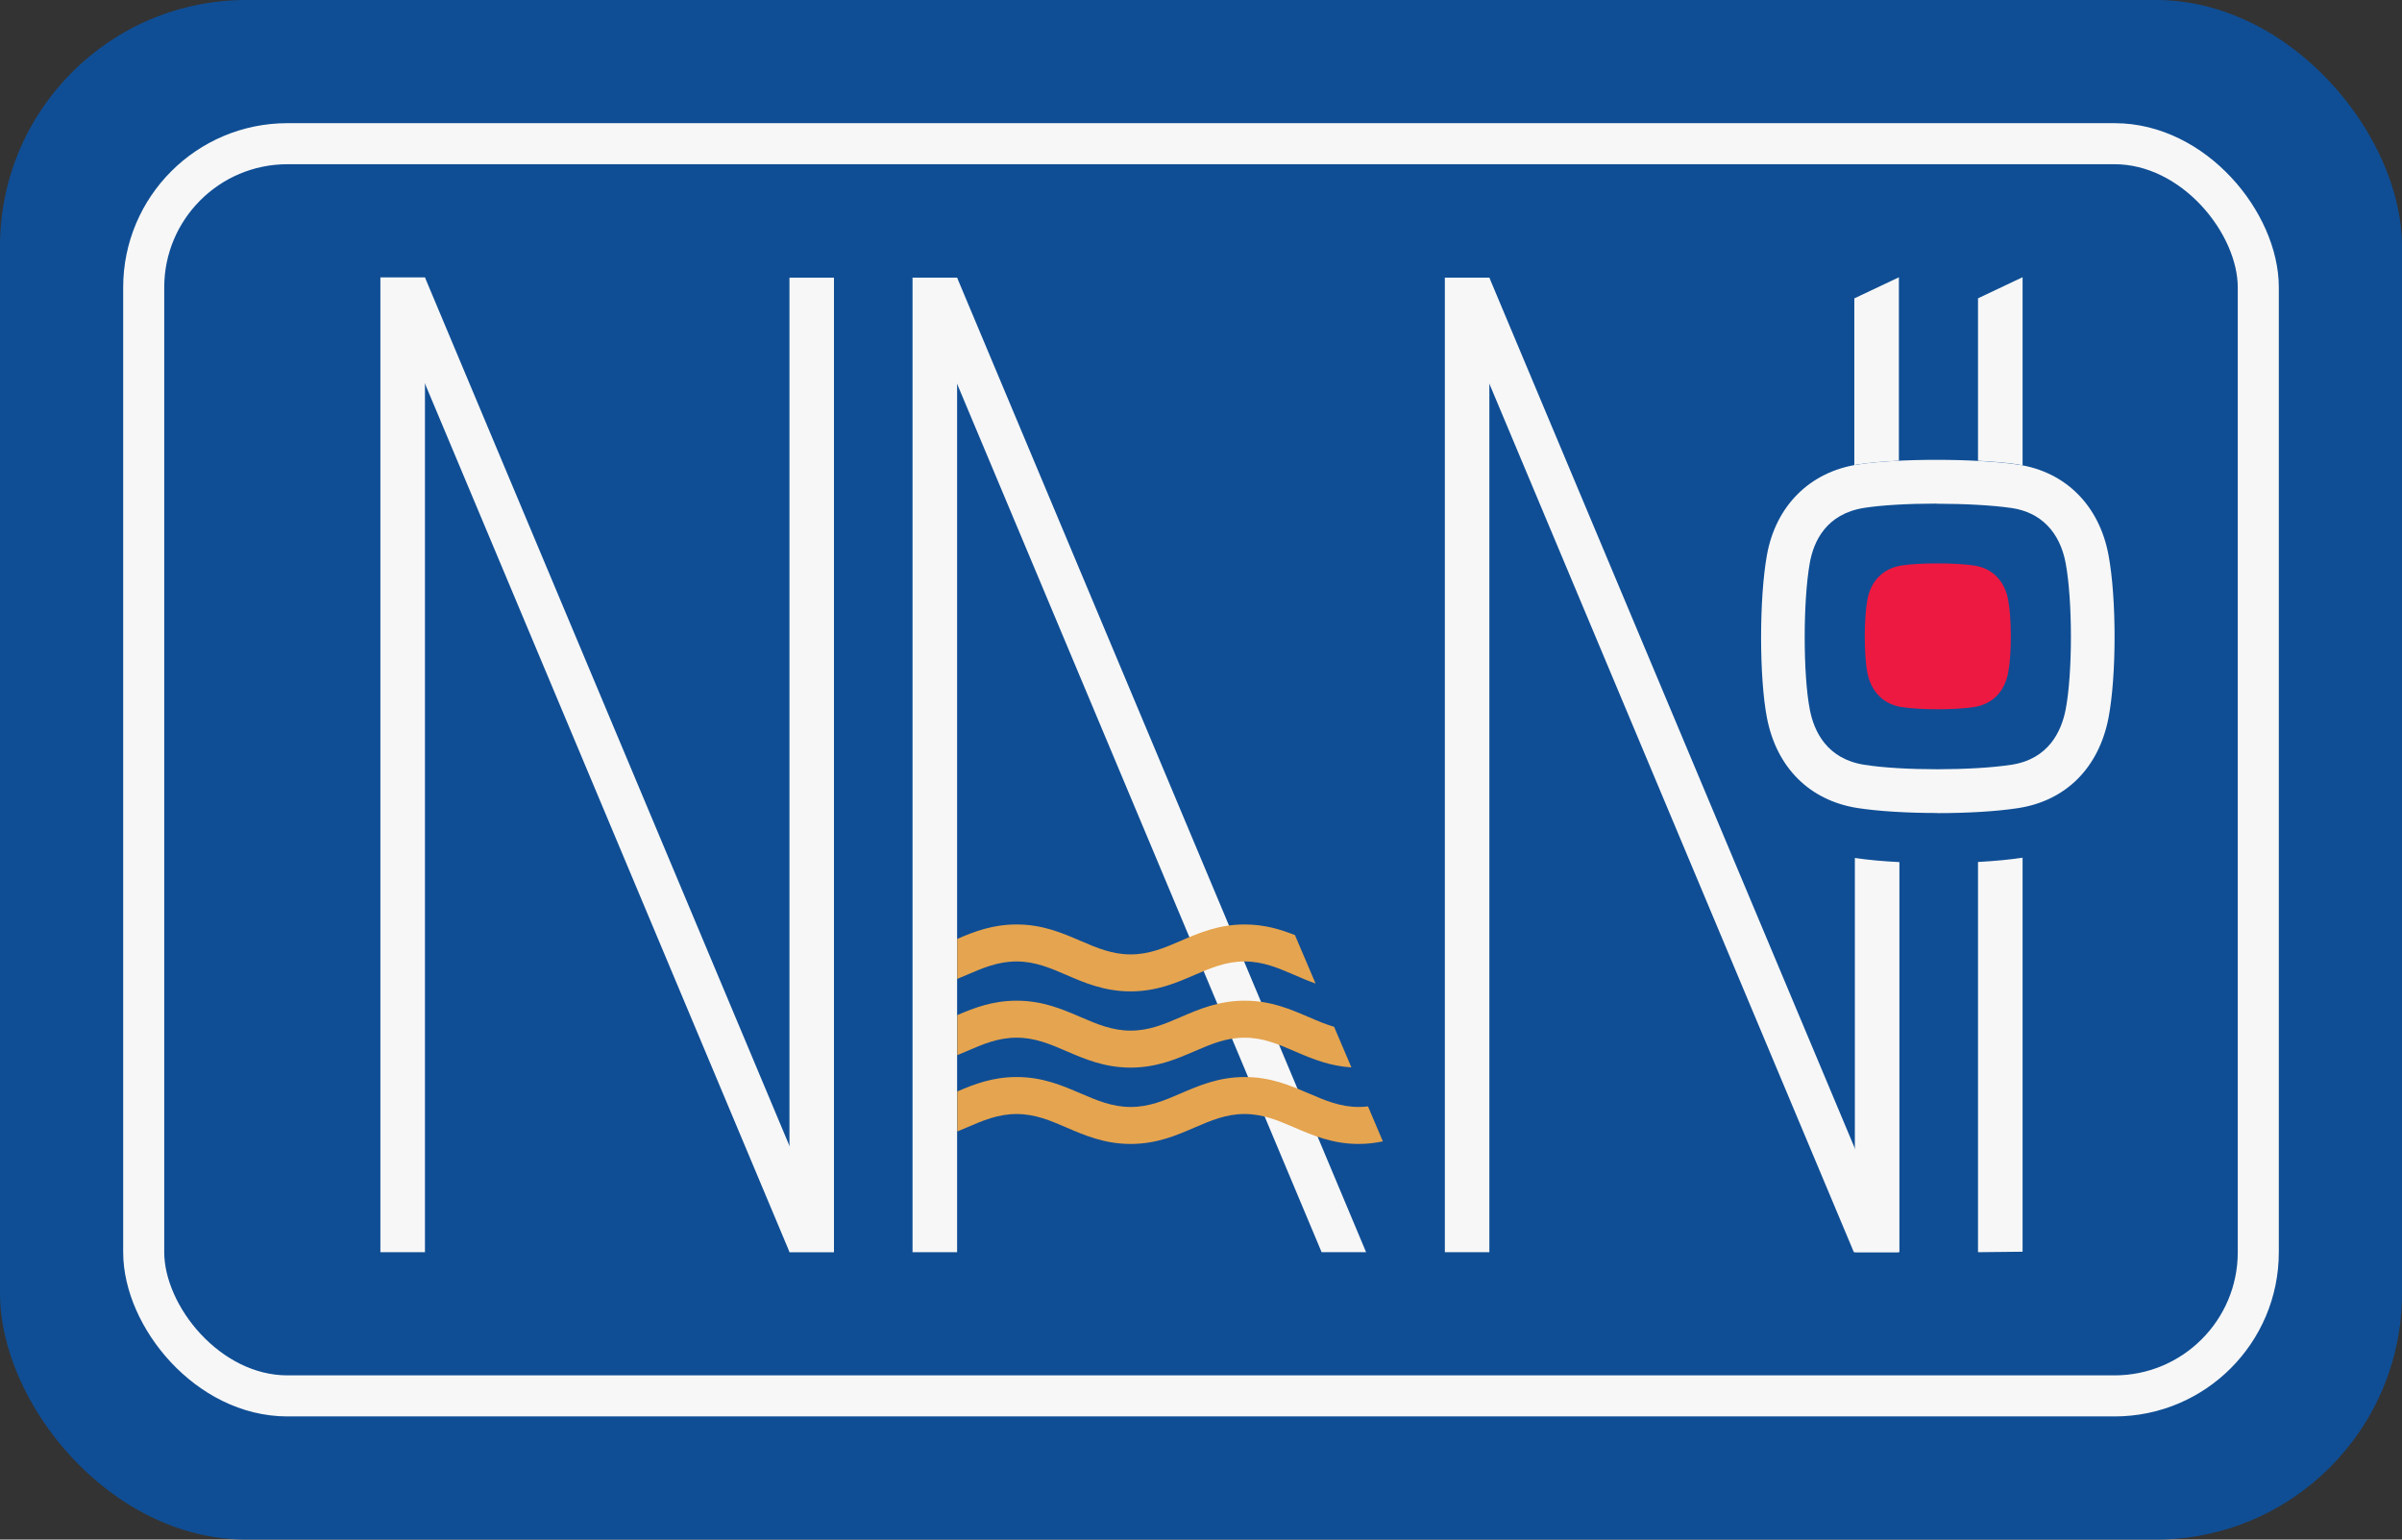 <?xml version="1.0" encoding="UTF-8"?> <svg xmlns="http://www.w3.org/2000/svg" width="117" height="75" viewBox="0 0 117 75" fill="none"><rect x="0" y="0" width="117" height="75" fill="#333333" stroke="none"/><rect width="117" height="75" rx="12" fill="#0F4E95"></rect><rect x="7" y="7" width="103" height="61" rx="7" stroke="#F7F7F7" stroke-width="2"></rect><path fill-rule="evenodd" clip-rule="evenodd" d="M90.468 22.628C91.019 22.542 91.721 22.477 92.494 22.442V13.508L90.323 14.535V22.657C90.371 22.648 90.419 22.638 90.468 22.628Z" fill="#F7F7F7"></path><path fill-rule="evenodd" clip-rule="evenodd" d="M98.291 22.625C98.368 22.638 98.442 22.654 98.519 22.667V13.504L96.348 14.532V22.445C97.069 22.484 97.739 22.541 98.291 22.622V22.625Z" fill="#F7F7F7"></path><path fill-rule="evenodd" clip-rule="evenodd" d="M18.528 61H20.699V13.527H18.528V61Z" fill="#F7F7F7"></path><path fill-rule="evenodd" clip-rule="evenodd" d="M18.528 13.514L38.454 60.987H40.622L20.699 13.514H18.528Z" fill="#F7F7F7"></path><path fill-rule="evenodd" clip-rule="evenodd" d="M70.378 61H72.546V13.527H70.378V61Z" fill="#F7F7F7"></path><path fill-rule="evenodd" clip-rule="evenodd" d="M70.378 13.527L90.3 61H92.471L72.546 13.527H70.378Z" fill="#F7F7F7"></path><path fill-rule="evenodd" clip-rule="evenodd" d="M44.449 61H46.62V13.527H44.449V61Z" fill="#F7F7F7"></path><path fill-rule="evenodd" clip-rule="evenodd" d="M44.449 13.527L64.375 61H66.542L46.62 13.527H44.449Z" fill="#F7F7F7"></path><path fill-rule="evenodd" clip-rule="evenodd" d="M63.093 45.559C62.371 45.273 61.592 45.035 60.627 45.035C59.364 45.035 58.415 45.443 57.498 45.838C56.715 46.176 55.978 46.493 55.073 46.493C54.169 46.493 53.428 46.176 52.646 45.838H52.643C51.726 45.443 50.78 45.035 49.516 45.035C48.359 45.035 47.467 45.376 46.624 45.739V47.688C46.781 47.624 46.938 47.56 47.089 47.492C47.871 47.155 48.609 46.837 49.513 46.837C50.417 46.837 51.155 47.155 51.937 47.492C52.383 47.685 52.838 47.881 53.339 48.032C53.864 48.189 54.432 48.295 55.067 48.295C55.702 48.295 56.269 48.189 56.795 48.032C57.295 47.881 57.748 47.685 58.193 47.492C58.976 47.155 59.713 46.837 60.617 46.837C61.522 46.837 62.259 47.155 63.042 47.492C63.378 47.637 63.718 47.785 64.081 47.913L63.08 45.562L63.093 45.559Z" fill="#E5A44F"></path><path fill-rule="evenodd" clip-rule="evenodd" d="M64.998 50.026C64.578 49.904 64.174 49.731 63.761 49.551H63.757C62.84 49.156 61.894 48.748 60.631 48.748C59.368 48.748 58.419 49.156 57.501 49.551C56.719 49.888 55.981 50.206 55.077 50.206C54.173 50.206 53.432 49.888 52.65 49.551H52.647C51.73 49.156 50.784 48.748 49.52 48.748C48.363 48.748 47.471 49.088 46.628 49.451V51.401C46.785 51.337 46.942 51.272 47.093 51.205C47.875 50.868 48.613 50.55 49.517 50.55C50.421 50.55 51.159 50.868 51.941 51.205C52.387 51.398 52.842 51.593 53.343 51.744C53.868 51.902 54.436 52.008 55.071 52.008C55.706 52.008 56.273 51.902 56.799 51.744C57.299 51.593 57.752 51.398 58.197 51.205C58.98 50.868 59.717 50.55 60.621 50.55C61.526 50.55 62.263 50.868 63.045 51.205C63.491 51.398 63.947 51.593 64.447 51.744C64.876 51.873 65.329 51.966 65.826 51.998L64.986 50.026H64.998Z" fill="#E5A44F"></path><path fill-rule="evenodd" clip-rule="evenodd" d="M38.454 61H40.622V13.527H38.454V61Z" fill="#F7F7F7"></path><path d="M96.156 34.444C95.175 34.594 93.511 34.585 92.619 34.444C91.728 34.302 91.135 33.679 90.958 32.774C90.785 31.881 90.795 30.121 90.958 29.218C91.122 28.313 91.712 27.693 92.619 27.548C93.495 27.41 95.233 27.413 96.156 27.548C97.064 27.683 97.647 28.313 97.817 29.218C97.987 30.124 97.993 31.865 97.817 32.774C97.641 33.682 97.064 34.302 96.156 34.444Z" fill="#ED1941"></path><path d="M94.36 39.605C92.92 39.605 91.493 39.521 90.467 39.361C88.139 38.991 86.536 37.389 86.067 34.97C85.686 32.998 85.686 29.141 86.067 27.035C86.497 24.648 88.142 23.001 90.467 22.632C92.4 22.323 96.203 22.323 98.291 22.632C100.603 22.972 102.251 24.616 102.703 27.031C103.101 29.148 103.097 32.934 102.703 34.977C102.229 37.408 100.625 39.011 98.3 39.367C97.242 39.531 95.796 39.611 94.363 39.611L94.36 39.605ZM94.321 24.533C92.981 24.533 91.663 24.604 90.797 24.742C88.96 25.034 88.347 26.357 88.155 27.417C87.825 29.251 87.821 32.86 88.155 34.566C88.36 35.632 88.985 36.965 90.8 37.254C92.644 37.549 96.066 37.546 97.977 37.254C99.779 36.978 100.407 35.638 100.616 34.566C100.959 32.799 100.959 29.263 100.616 27.426C100.33 25.907 99.397 24.953 97.986 24.748C97.04 24.61 95.671 24.539 94.324 24.539L94.321 24.533Z" fill="#F7F7F7"></path><path fill-rule="evenodd" clip-rule="evenodd" d="M98.512 41.782C97.896 41.878 97.156 41.946 96.348 41.991V61L98.519 60.977V41.779C98.519 41.779 98.515 41.779 98.512 41.779V41.782Z" fill="#F7F7F7"></path><path fill-rule="evenodd" clip-rule="evenodd" d="M90.349 41.795V61H92.519V41.997C91.705 41.956 90.968 41.888 90.349 41.795Z" fill="#F7F7F7"></path><path fill-rule="evenodd" clip-rule="evenodd" d="M66.643 53.896C66.496 53.915 66.342 53.925 66.185 53.925C65.281 53.925 64.543 53.607 63.761 53.27H63.757C62.84 52.875 61.894 52.467 60.631 52.467C59.368 52.467 58.419 52.875 57.501 53.27C56.719 53.607 55.981 53.925 55.077 53.925C54.173 53.925 53.432 53.607 52.65 53.27H52.647C51.73 52.875 50.784 52.467 49.52 52.467C48.363 52.467 47.471 52.807 46.628 53.17V55.12C46.785 55.055 46.942 54.991 47.093 54.924C47.875 54.587 48.613 54.269 49.517 54.269C50.421 54.269 51.159 54.587 51.941 54.924C52.387 55.116 52.842 55.312 53.343 55.463C53.868 55.621 54.436 55.727 55.071 55.727C55.706 55.727 56.273 55.621 56.799 55.463C57.299 55.312 57.752 55.116 58.197 54.924C58.98 54.587 59.717 54.269 60.621 54.269C61.526 54.269 62.263 54.587 63.045 54.924C63.491 55.116 63.947 55.312 64.447 55.463C64.973 55.621 65.54 55.727 66.175 55.727C66.598 55.727 66.99 55.678 67.358 55.601L66.634 53.896H66.643Z" fill="#E5A44F"></path></svg> 
